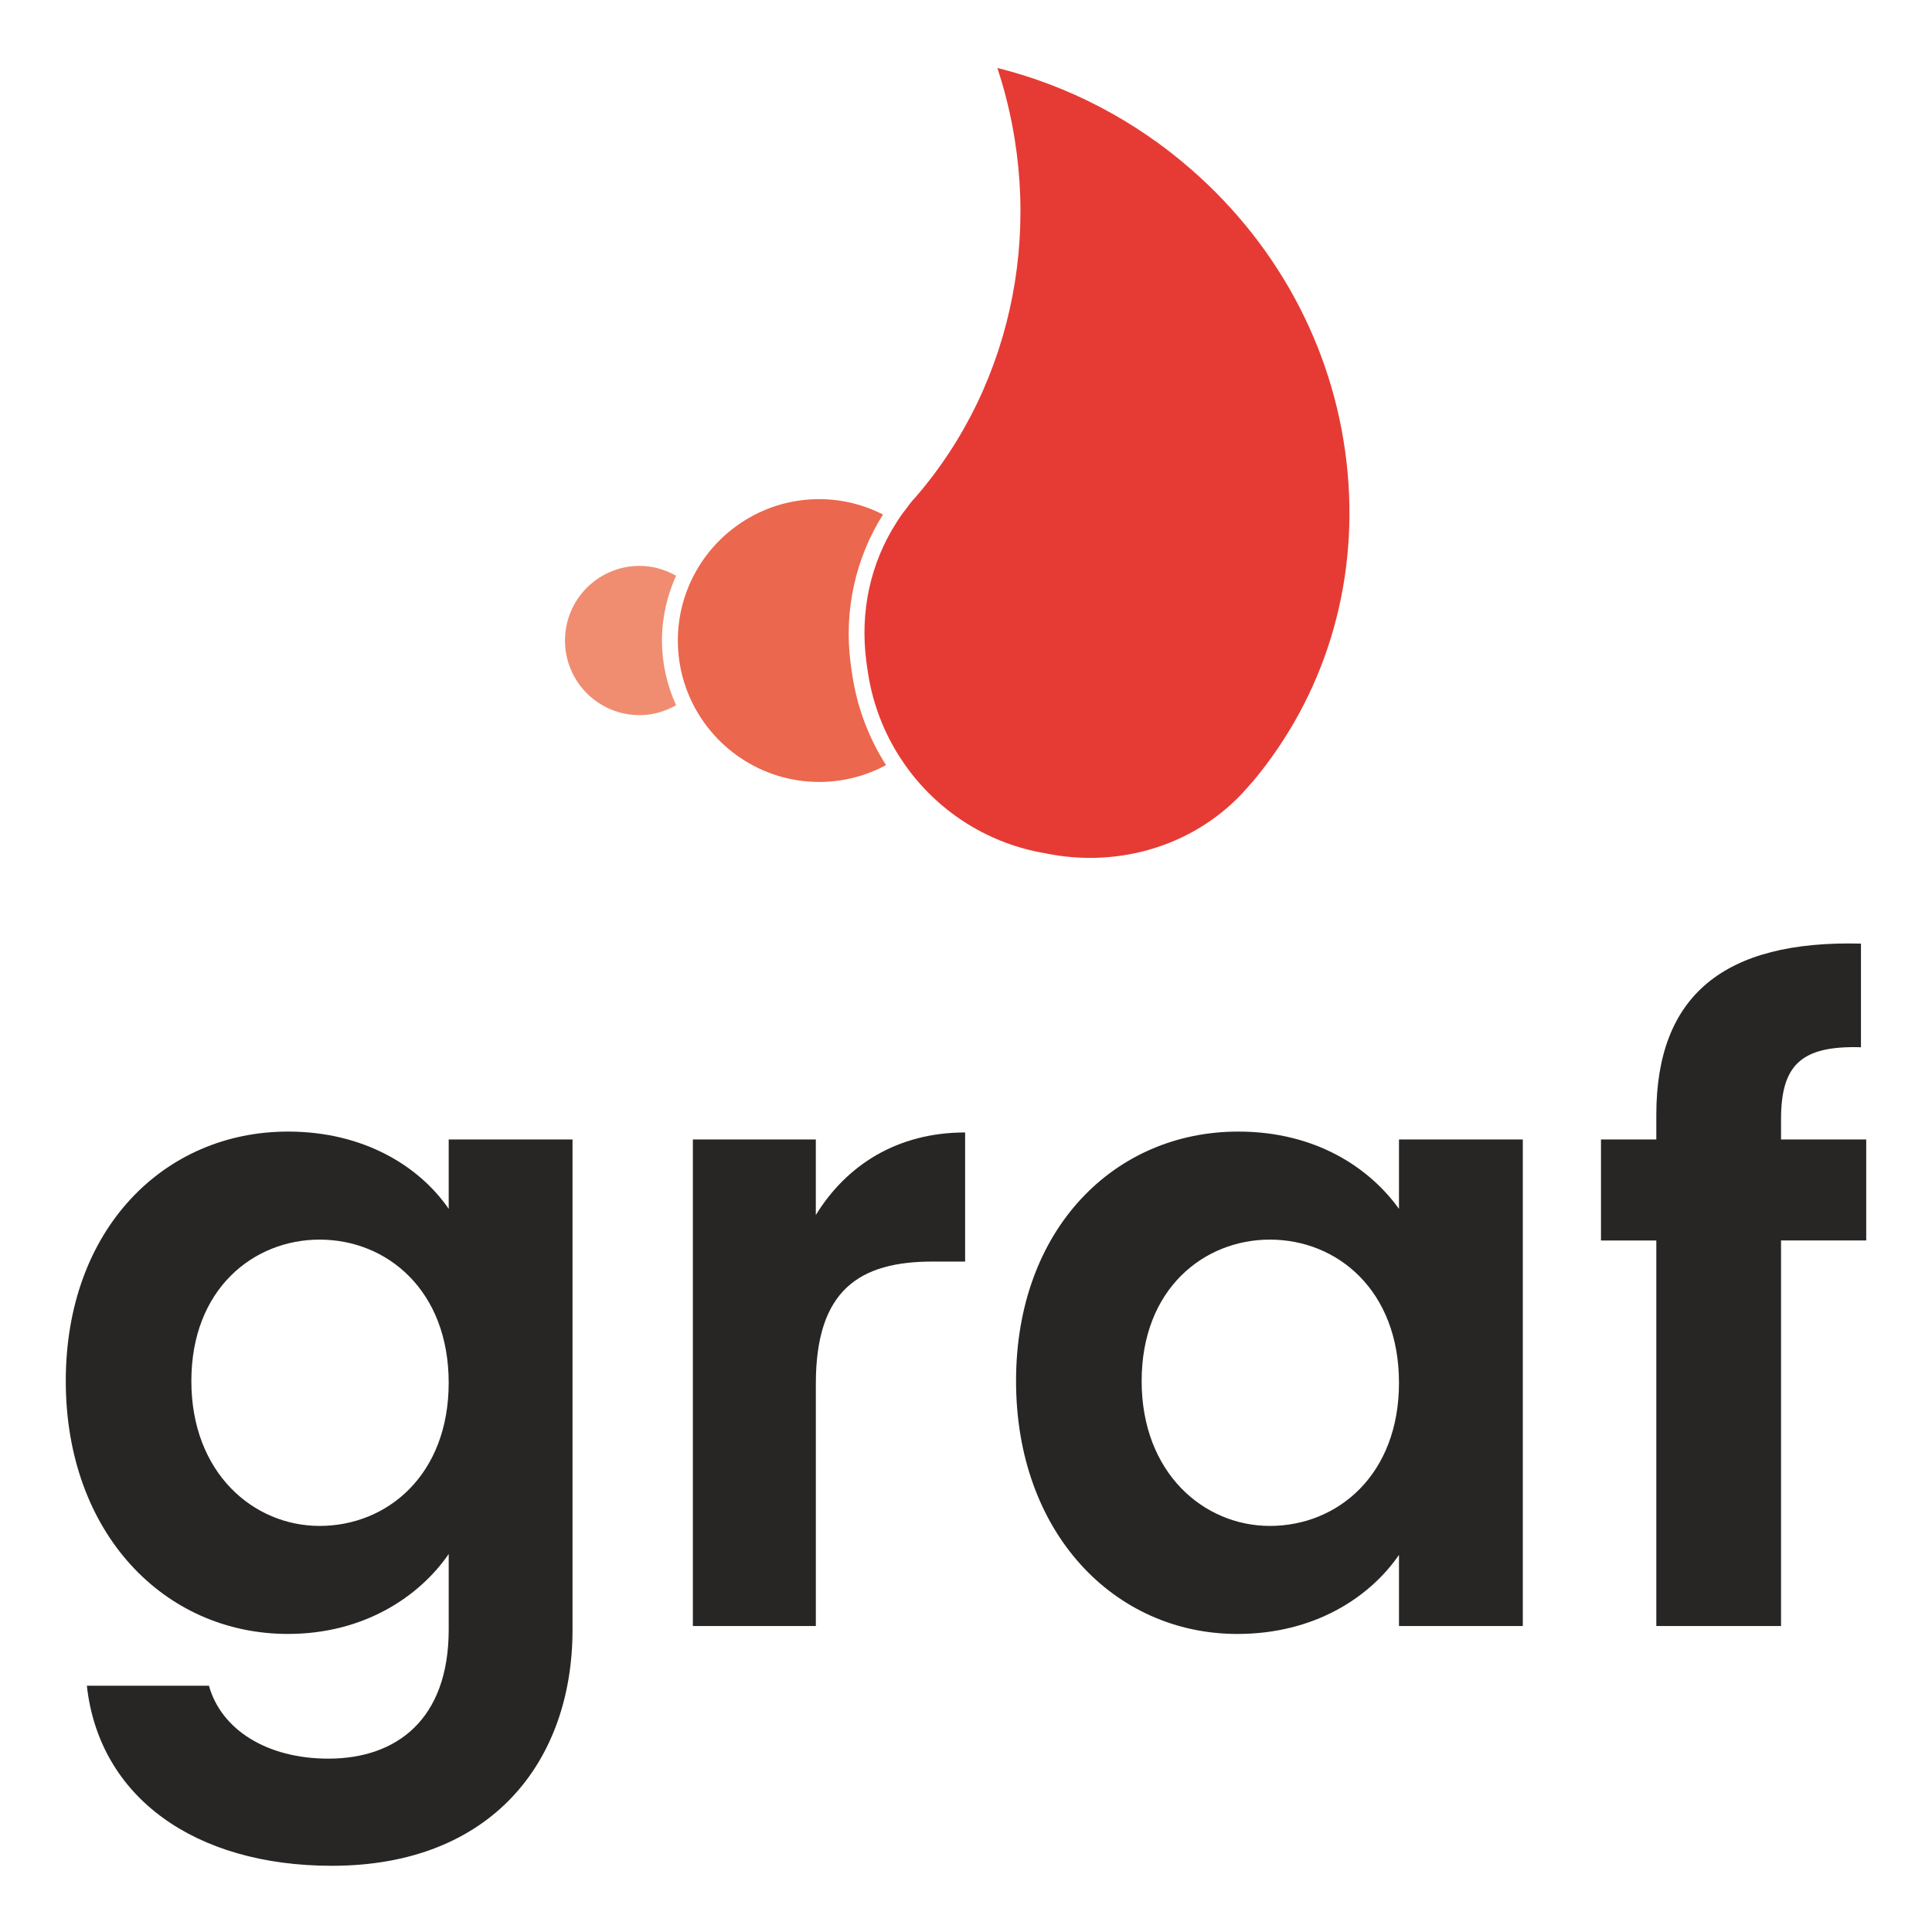 <?xml version="1.0" encoding="UTF-8"?>
<!-- Generator: Adobe Illustrator 27.1.1, SVG Export Plug-In . SVG Version: 6.00 Build 0)  -->
<svg xmlns="http://www.w3.org/2000/svg" xmlns:xlink="http://www.w3.org/1999/xlink" version="1.1" id="Calque_1" x="0px" y="0px" viewBox="0 0 1080 1080" xml:space="preserve">
<g>
	<path fill="#282525" d="M160.98,632.56c42.72,0,73.64,19.64,89.85,43.2v-38.79h69.22v273.95c0,73.64-45.17,132.07-134.52,132.07   c-76.59,0-130.1-38.29-136.97-100.65h68.24c6.87,24.55,32.4,40.75,66.77,40.75c37.81,0,67.26-21.6,67.26-72.17v-42.22   c-16.2,23.57-47.13,44.68-89.85,44.68c-69.22,0-124.21-56.46-124.21-141.39S91.76,632.56,160.98,632.56z M178.65,692.95   c-36.82,0-71.68,27.49-71.68,79.04c0,51.55,34.86,81.01,71.68,81.01c37.8,0,72.17-28.48,72.17-80.03S216.45,692.95,178.65,692.95z"></path>
	<path fill="#282525" d="M456.05,908.97h-68.73V636.98h68.73v42.22c17.18-27.98,45.66-46.15,83.46-46.15v72.17h-18.16   c-40.75,0-65.29,15.71-65.29,68.24V908.97z"></path>
	<path fill="#282525" d="M692.19,632.56c43.69,0,73.64,20.62,89.85,43.2v-38.79h69.22v271.99h-69.22V869.2   c-16.2,23.57-47.13,44.19-90.34,44.19c-68.73,0-123.72-56.46-123.72-141.39S622.97,632.56,692.19,632.56z M709.87,692.95   c-36.82,0-71.68,27.49-71.68,79.04c0,51.55,34.86,81.01,71.68,81.01c37.8,0,72.17-28.48,72.17-80.03S747.67,692.95,709.87,692.95z"></path>
	<path fill="#282525" d="M925.89,693.44h-30.93v-56.46h30.93v-13.75c0-66.77,37.81-97.7,114.4-95.74v57.93   c-33.38-0.98-44.68,9.82-44.68,40.26v11.29h47.62v56.46h-47.62v215.53h-69.72V693.44z"></path>
</g>
<g>
	<path fill="#F08D71" d="M377.95,321.85c-6.05-3.42-12.94-5.53-20.39-5.53c-23.05,0-41.73,18.68-41.73,41.73   c0,23.05,18.68,41.73,41.73,41.73c7.45,0,14.33-2.11,20.39-5.53c-5.02-11.06-7.9-23.29-7.9-36.21   C370.05,345.14,372.92,332.91,377.95,321.85z"></path>
	<path fill="#EB674D" d="M476.6,378.44c-0.13-0.65-0.23-1.42-0.34-2.19l-0.42-2.89c-0.13-0.87-0.27-1.75-0.35-2.63   c-3.85-29.44,2.79-58.83,18.11-83.12c-10.73-5.45-22.82-8.59-35.65-8.59c-32.58,0-60.61,19.82-72.69,48.04   c-4.08,9.53-6.35,20.01-6.35,31.01c0,11,2.27,21.48,6.35,31c12.08,28.21,40.11,48.04,72.69,48.04c13.5,0,26.22-3.42,37.34-9.41   C485.97,413.03,479.45,396.39,476.6,378.44z"></path>
	<path fill="#E63B34" d="M753.34,264.37c-5.9-65.41-37-125.7-87.57-169.78C634.53,67.34,597.25,47.87,557.55,38   c27.64,84.09,10.23,175.58-46.23,240.48l-1.38,1.46c-1.3,1.54-2.42,3.2-3.63,4.79c-0.89,1.17-1.83,2.32-2.67,3.52   c-0.85,1.22-1.64,2.48-2.45,3.73c-14.54,22.66-20.57,49.68-16.9,77.76c0.09,0.87,0.2,1.57,0.31,2.28l0.44,3.01   c0.09,0.63,0.17,1.27,0.29,1.9c2.67,16.81,8.78,32.39,17.52,46.09c0.8,1.25,1.63,2.49,2.48,3.71c0.83,1.2,1.67,2.4,2.55,3.57   c18.14,24.29,45.17,41.44,76.5,46.7c42.34,8.75,85.47-5.24,112.69-36.45l2.92-3.34l0.04,0.03   C740.18,389.4,759.1,328.19,753.34,264.37z"></path>
</g>
</svg>
